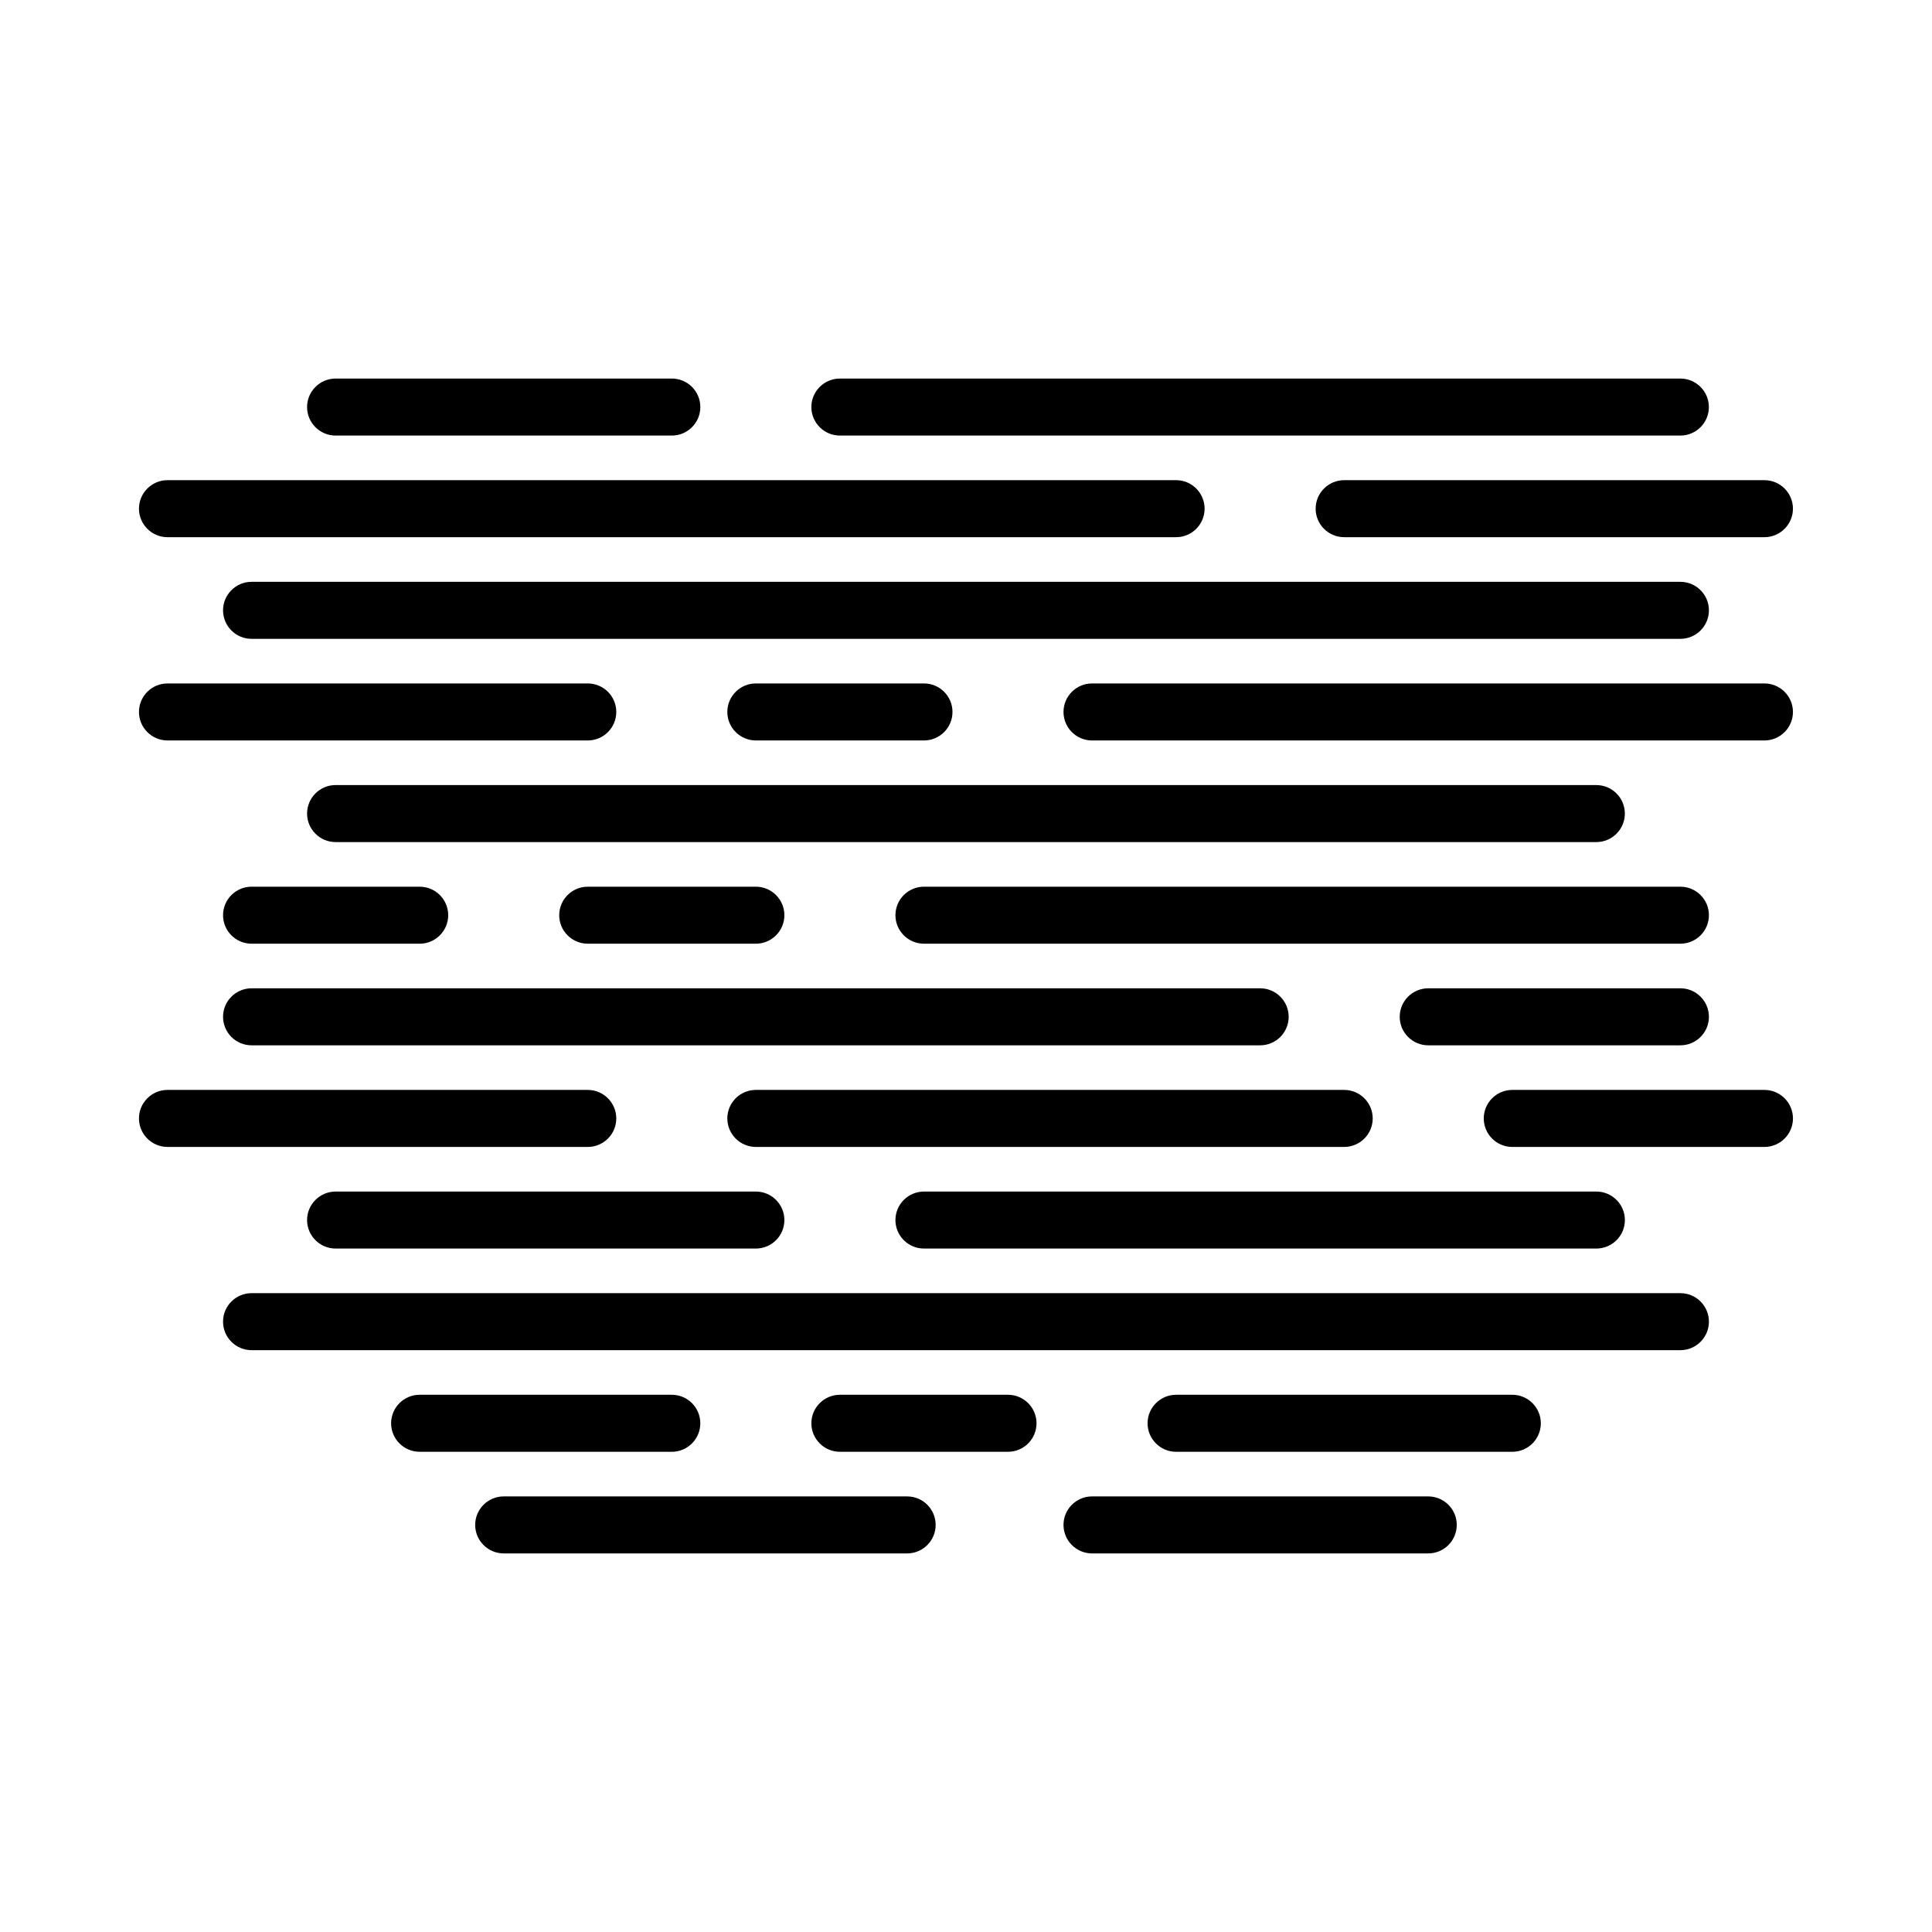 <?xml version="1.0" encoding="UTF-8"?>
<!-- Uploaded to: ICON Repo, www.svgrepo.com, Generator: ICON Repo Mixer Tools -->
<svg fill="#000000" width="800px" height="800px" version="1.1" viewBox="144 144 512 512" xmlns="http://www.w3.org/2000/svg">
 <g fill-rule="evenodd">
  <path d="m232.94 259.43h89.094c4.176 0 7.562-3.387 7.562-7.555 0-4.168-3.387-7.555-7.562-7.555h-89.094c-4.168 0-7.562 3.387-7.562 7.555 0 4.168 3.394 7.555 7.562 7.555z"/>
  <path d="m366.58 259.43h222.73c4.168 0 7.562-3.387 7.562-7.555 0-4.168-3.394-7.555-7.562-7.555h-222.73c-4.164 0-7.562 3.387-7.562 7.555 0 4.168 3.398 7.555 7.562 7.555z"/>
  <path d="m188.39 286.36h267.28c4.176 0 7.562-3.387 7.562-7.555 0-4.168-3.387-7.555-7.562-7.555h-267.28c-4.168 0-7.562 3.387-7.562 7.555 0 4.168 3.394 7.555 7.562 7.555z"/>
  <path d="m500.22 286.36h111.37c4.164 0 7.559-3.387 7.559-7.555 0-4.168-3.394-7.555-7.559-7.555h-111.37c-4.164 0-7.562 3.387-7.562 7.555 0 4.168 3.398 7.555 7.562 7.555z"/>
  <path d="m210.67 313.3h378.65c4.168 0 7.562-3.387 7.562-7.555 0-4.168-3.394-7.555-7.562-7.555h-378.65c-4.168 0-7.562 3.387-7.562 7.555 0 4.168 3.394 7.555 7.562 7.555z"/>
  <path d="m188.39 340.23h111.37c4.176 0 7.562-3.387 7.562-7.555s-3.387-7.555-7.562-7.555h-111.37c-4.168 0-7.562 3.387-7.562 7.555s3.394 7.555 7.562 7.555z"/>
  <path d="m344.31 340.23h44.547c4.176 0 7.562-3.387 7.562-7.555s-3.387-7.555-7.562-7.555h-44.547c-4.164 0-7.562 3.387-7.562 7.555s3.398 7.555 7.562 7.555z"/>
  <path d="m433.4 340.23h178.19c4.164 0 7.559-3.387 7.559-7.555s-3.394-7.555-7.559-7.555h-178.19c-4.164 0-7.562 3.387-7.562 7.555s3.398 7.555 7.562 7.555z"/>
  <path d="m232.94 367.16h334.1c4.168 0 7.562-3.387 7.562-7.555 0-4.168-3.394-7.555-7.562-7.555h-334.1c-4.168 0-7.562 3.387-7.562 7.555 0 4.168 3.394 7.555 7.562 7.555z"/>
  <path d="m210.67 394.09h44.547c4.176 0 7.562-3.387 7.562-7.551 0-4.168-3.387-7.555-7.562-7.555h-44.547c-4.168 0-7.562 3.387-7.562 7.555 0 4.164 3.394 7.551 7.562 7.551z"/>
  <path d="m299.76 394.09h44.547c4.176 0 7.562-3.387 7.562-7.551 0-4.168-3.387-7.555-7.562-7.555h-44.547c-4.164 0-7.562 3.387-7.562 7.555 0 4.164 3.398 7.551 7.562 7.551z"/>
  <path d="m388.86 394.09h200.46c4.168 0 7.562-3.387 7.562-7.551 0-4.168-3.394-7.555-7.562-7.555h-200.46c-4.164 0-7.562 3.387-7.562 7.555 0 4.164 3.398 7.551 7.562 7.551z"/>
  <path d="m210.67 421.02h267.28c4.176 0 7.562-3.387 7.562-7.555 0-4.168-3.387-7.555-7.562-7.555h-267.28c-4.168 0-7.562 3.387-7.562 7.555 0 4.168 3.394 7.555 7.562 7.555z"/>
  <path d="m522.5 421.02h66.82c4.168 0 7.562-3.387 7.562-7.555 0-4.168-3.394-7.555-7.562-7.555h-66.82c-4.164 0-7.562 3.387-7.562 7.555 0 4.168 3.398 7.555 7.562 7.555z"/>
  <path d="m188.39 447.95h111.37c4.176 0 7.562-3.387 7.562-7.555s-3.387-7.555-7.562-7.555h-111.37c-4.168 0-7.562 3.387-7.562 7.555s3.394 7.555 7.562 7.555z"/>
  <path d="m344.31 447.95h155.91c4.176 0 7.562-3.387 7.562-7.555s-3.387-7.555-7.562-7.555h-155.91c-4.164 0-7.562 3.387-7.562 7.555s3.398 7.555 7.562 7.555z"/>
  <path d="m544.77 447.95h66.824c4.164 0 7.559-3.387 7.559-7.555s-3.394-7.555-7.559-7.555h-66.824c-4.164 0-7.559 3.387-7.559 7.555s3.394 7.555 7.559 7.555z"/>
  <path d="m232.94 474.88h111.37c4.176 0 7.562-3.387 7.562-7.551 0-4.168-3.387-7.555-7.562-7.555h-111.37c-4.168 0-7.562 3.387-7.562 7.555 0 4.164 3.394 7.551 7.562 7.551z"/>
  <path d="m388.86 474.88h178.19c4.168 0 7.562-3.387 7.562-7.551 0-4.168-3.394-7.555-7.562-7.555h-178.19c-4.164 0-7.562 3.387-7.562 7.555 0 4.164 3.398 7.551 7.562 7.551z"/>
  <path d="m210.67 501.81h378.65c4.168 0 7.562-3.387 7.562-7.555 0-4.168-3.394-7.555-7.562-7.555h-378.65c-4.168 0-7.562 3.387-7.562 7.555 0 4.168 3.394 7.555 7.562 7.555z"/>
  <path d="m255.21 528.74h66.82c4.176 0 7.562-3.387 7.562-7.555s-3.387-7.555-7.562-7.555h-66.82c-4.168 0-7.562 3.387-7.562 7.555s3.394 7.555 7.562 7.555z"/>
  <path d="m366.58 528.74h44.547c4.176 0 7.562-3.387 7.562-7.555s-3.387-7.555-7.562-7.555h-44.547c-4.164 0-7.562 3.387-7.562 7.555s3.398 7.555 7.562 7.555z"/>
  <path d="m455.68 528.74h89.094c4.18 0 7.562-3.387 7.562-7.555s-3.383-7.555-7.562-7.555h-89.094c-4.164 0-7.562 3.387-7.562 7.555s3.398 7.555 7.562 7.555z"/>
  <path d="m277.49 555.67h106.91c4.176 0 7.559-3.387 7.559-7.555 0-4.164-3.383-7.551-7.559-7.551h-106.91c-4.164 0-7.562 3.387-7.562 7.551 0 4.168 3.398 7.555 7.562 7.555z"/>
  <path d="m433.4 555.67h89.094c4.176 0 7.562-3.387 7.562-7.555 0-4.164-3.387-7.551-7.562-7.551h-89.094c-4.164 0-7.562 3.387-7.562 7.551 0 4.168 3.398 7.555 7.562 7.555z"/>
 </g>
</svg>